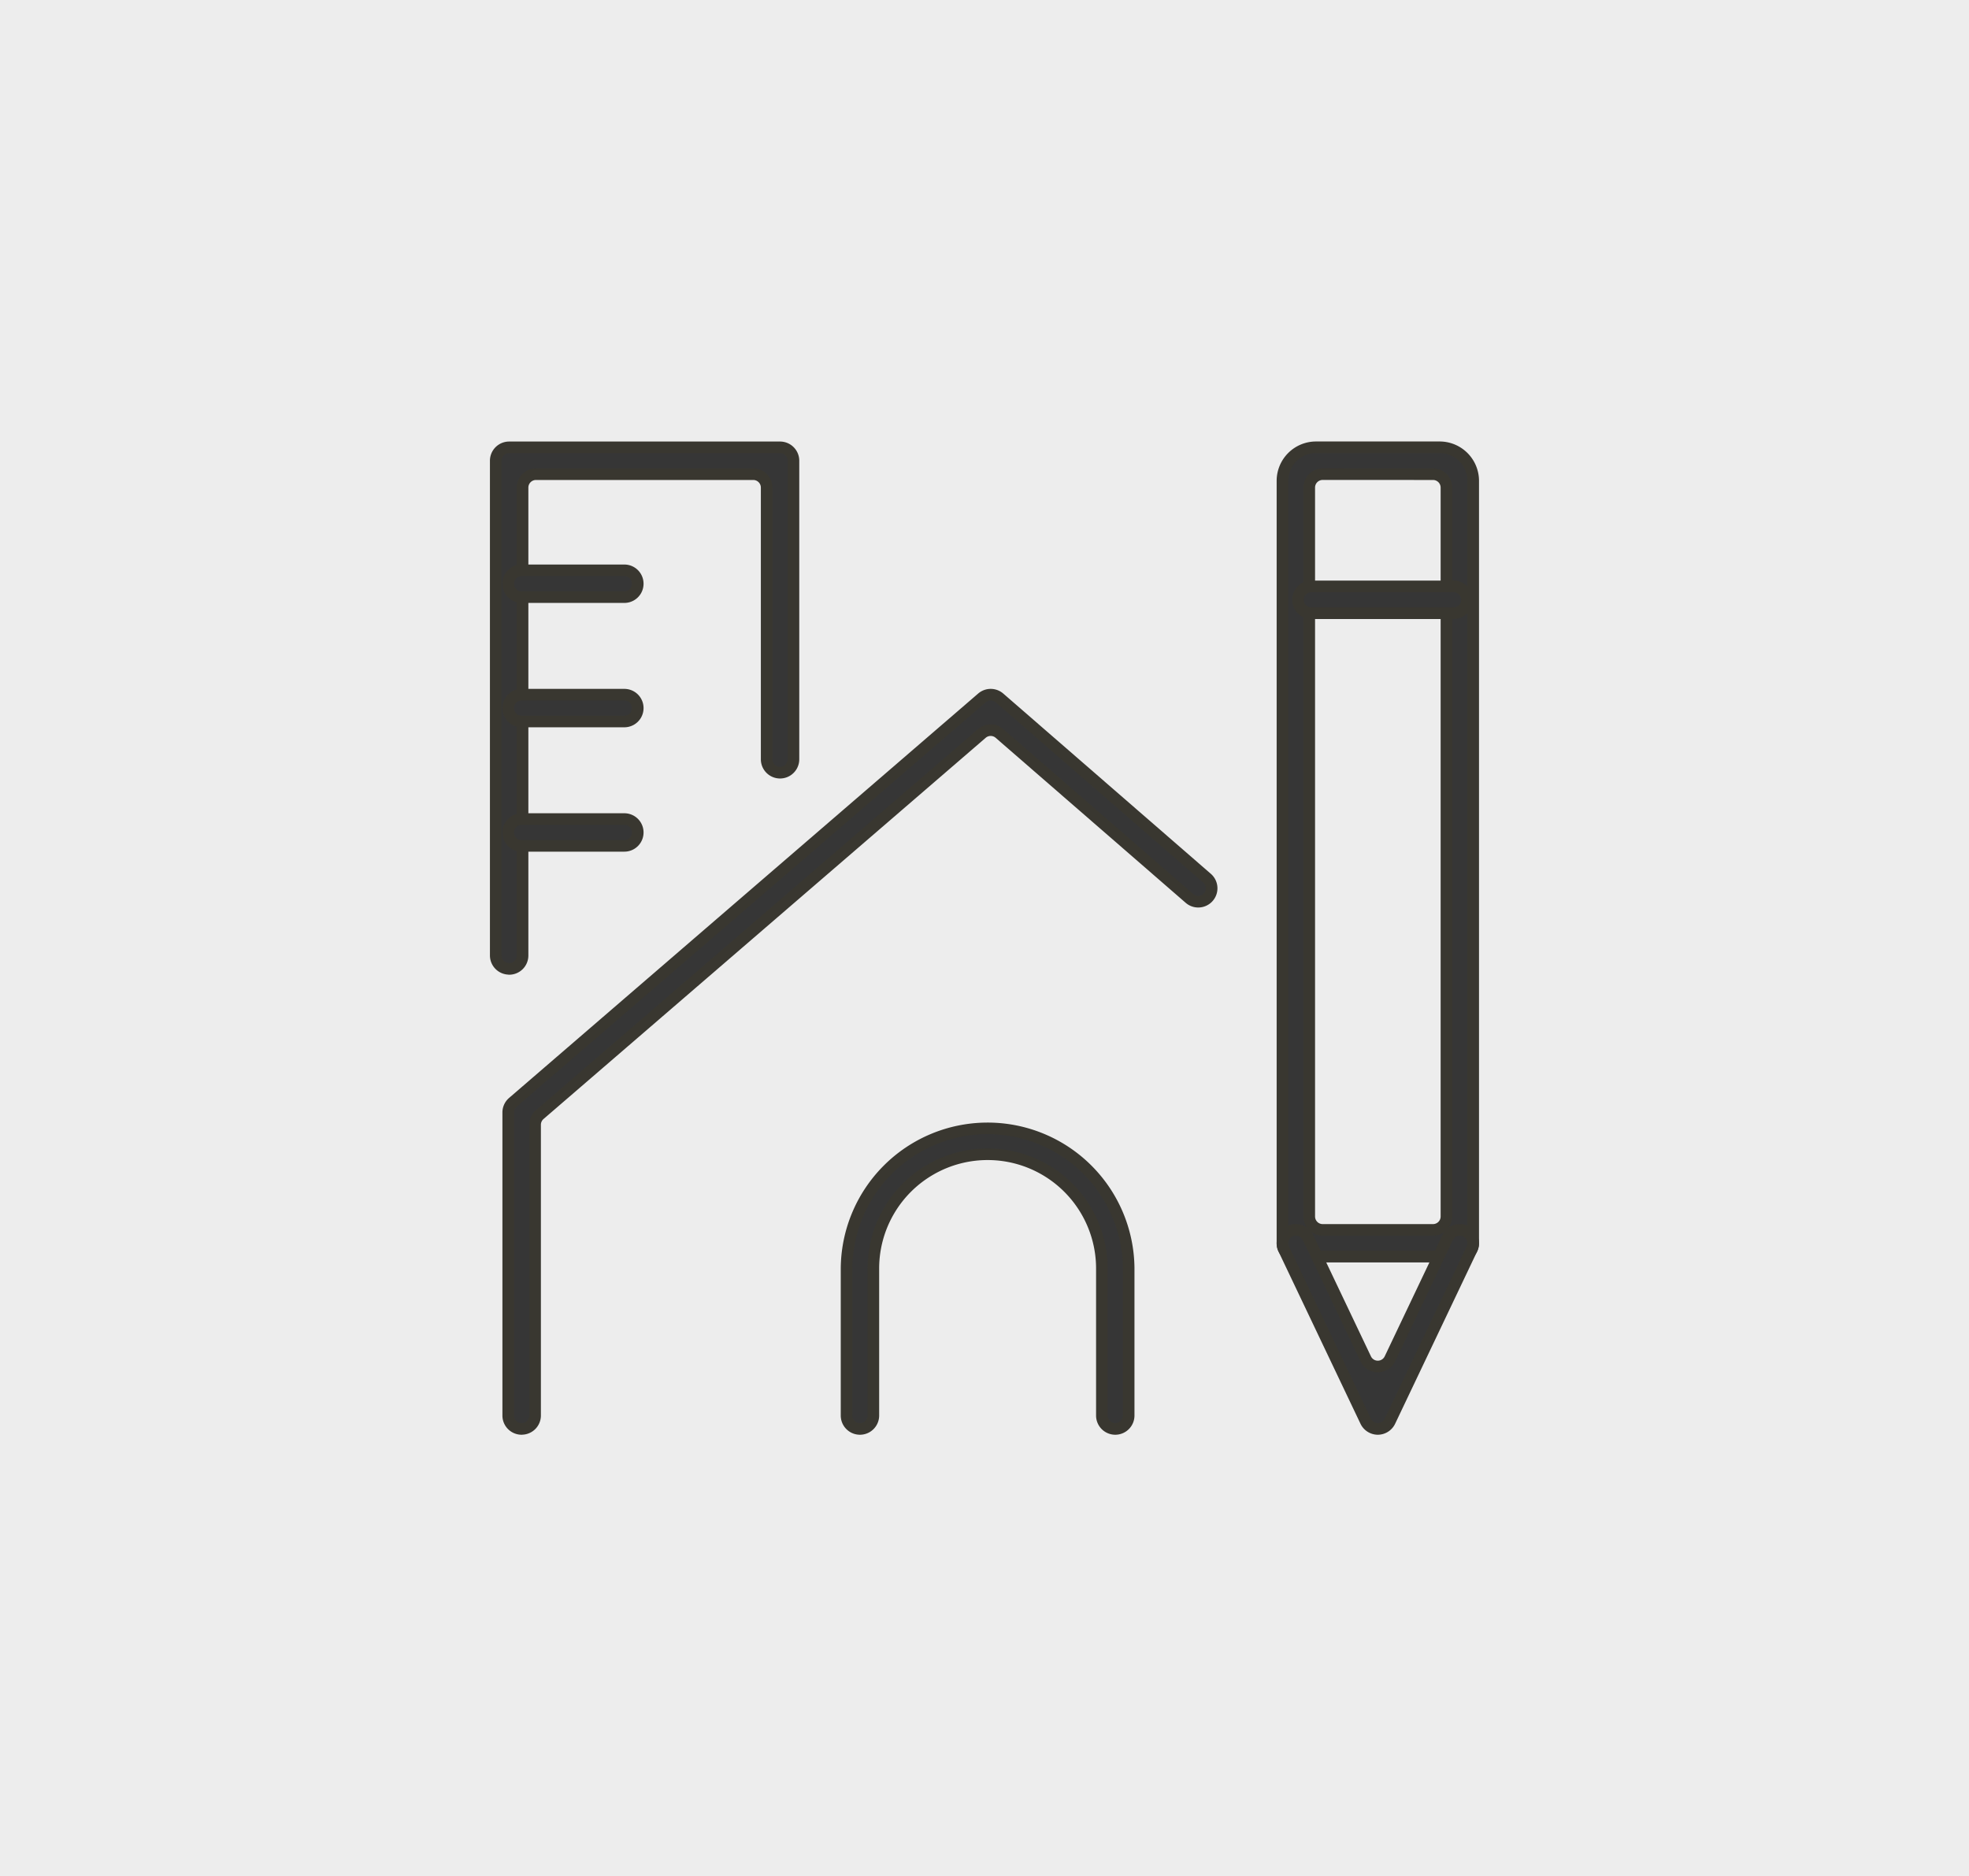 <svg xmlns="http://www.w3.org/2000/svg" width="170" height="162" viewBox="0 0 170 162">
  <g id="フルオーダー" transform="translate(85 81)">
    <g id="グループ_27075" data-name="グループ 27075" transform="translate(-85 -81)">
      <rect id="長方形_10059" data-name="長方形 10059" width="170" height="162" fill="#ededed"/>
      <g id="グループ_26005" data-name="グループ 26005">
        <g id="グループ_27073" data-name="グループ 27073">
          <path id="パス_99" data-name="パス 99" d="M43.96,83.651A1.158,1.158,0,0,1,42.8,82.493V39.781a1.159,1.159,0,0,1,1.158-1.158H67.349a1.158,1.158,0,0,1,1.158,1.158V65.558a1.158,1.158,0,1,1-2.316,0V42.1a1.157,1.157,0,0,0-1.157-1.158H46.276A1.158,1.158,0,0,0,45.118,42.1v40.4a1.157,1.157,0,0,1-1.158,1.158" fill="#363636"/>
          <path id="パス_100" data-name="パス 100" d="M45.036,51.557a1.157,1.157,0,1,1,0-2.315h8.87a1.157,1.157,0,1,1,0,2.315Z" fill="#363636"/>
          <path id="パス_101" data-name="パス 101" d="M45.036,62.295a1.158,1.158,0,1,1,0-2.316h8.87a1.158,1.158,0,1,1,0,2.316Z" fill="#363636"/>
          <path id="パス_102" data-name="パス 102" d="M45.036,73.033a1.157,1.157,0,1,1,0-2.315h8.87a1.157,1.157,0,1,1,0,2.315Z" fill="#363636"/>
          <path id="パス_103" data-name="パス 103" d="M45.036,123.377a1.158,1.158,0,0,1-1.158-1.158h0V96.054a1.154,1.154,0,0,1,.4-.877l40.5-34.916a1.157,1.157,0,0,1,1.515,0l17.921,15.562a1.158,1.158,0,0,1-.76,2.032,1.141,1.141,0,0,1-.758-.284L86.291,63.325a1.157,1.157,0,0,0-1.515,0L46.6,96.238a1.158,1.158,0,0,0-.4.877v25.1a1.158,1.158,0,0,1-1.157,1.158" fill="#363636"/>
          <path id="パス_104" data-name="パス 104" d="M96.29,123.377a1.158,1.158,0,0,1-1.157-1.158h0V109.585a9.864,9.864,0,1,0-19.728-.121v12.755a1.158,1.158,0,0,1-2.316,0h0V109.585a12.18,12.18,0,0,1,24.359-.135q0,.068,0,.135v12.634a1.158,1.158,0,0,1-1.158,1.158h0" fill="#363636"/>
          <path id="パス_105" data-name="パス 105" d="M111.882,108.5a1.158,1.158,0,0,1-1.158-1.157h0V41.518a2.9,2.9,0,0,1,2.9-2.9H124.3a2.9,2.9,0,0,1,2.895,2.9v65.827a1.158,1.158,0,0,1-1.158,1.157ZM114.2,40.939A1.157,1.157,0,0,0,113.04,42.1v62.932a1.158,1.158,0,0,0,1.158,1.158h9.526a1.159,1.159,0,0,0,1.158-1.158V42.1a1.158,1.158,0,0,0-1.158-1.158Z" fill="#363636"/>
          <path id="パス_106" data-name="パス 106" d="M113.226,52.946a1.157,1.157,0,1,1,0-2.315H125.5a1.157,1.157,0,1,1,0,2.315Z" fill="#363636"/>
          <path id="パス_107" data-name="パス 107" d="M118.961,123.377a1.165,1.165,0,0,1-1.046-.661l-7.079-14.874a1.157,1.157,0,1,1,2.09-1l4.987,10.481a1.158,1.158,0,0,0,2.091,0l4.988-10.481a1.158,1.158,0,0,1,2.2.5,1.148,1.148,0,0,1-.113.5L120,122.716a1.164,1.164,0,0,1-1.045.661" fill="#363636"/>
        </g>
        <g id="グループ_27074" data-name="グループ 27074">
          <path id="パス_99-2" data-name="パス 99" d="M43.96,83.651A1.158,1.158,0,0,1,42.8,82.493V39.781a1.159,1.159,0,0,1,1.158-1.158H67.349a1.158,1.158,0,0,1,1.158,1.158V65.558a1.158,1.158,0,1,1-2.316,0V42.1a1.157,1.157,0,0,0-1.157-1.158H46.276A1.158,1.158,0,0,0,45.118,42.1v40.4a1.157,1.157,0,0,1-1.158,1.158" fill="#363636" stroke="#393730" stroke-linecap="round" stroke-linejoin="round" stroke-width="1"/>
          <path id="パス_100-2" data-name="パス 100" d="M45.036,51.557a1.157,1.157,0,1,1,0-2.315h8.87a1.157,1.157,0,1,1,0,2.315Z" fill="#363636" stroke="#393730" stroke-linecap="round" stroke-linejoin="round" stroke-width="1"/>
          <path id="パス_101-2" data-name="パス 101" d="M45.036,62.295a1.158,1.158,0,1,1,0-2.316h8.87a1.158,1.158,0,1,1,0,2.316Z" fill="#363636" stroke="#393730" stroke-linecap="round" stroke-linejoin="round" stroke-width="1"/>
          <path id="パス_102-2" data-name="パス 102" d="M45.036,73.033a1.157,1.157,0,1,1,0-2.315h8.87a1.157,1.157,0,1,1,0,2.315Z" fill="#363636" stroke="#393730" stroke-linecap="round" stroke-linejoin="round" stroke-width="1"/>
          <path id="パス_103-2" data-name="パス 103" d="M45.036,123.377a1.158,1.158,0,0,1-1.158-1.158h0V96.054a1.154,1.154,0,0,1,.4-.877l40.5-34.916a1.157,1.157,0,0,1,1.515,0l17.921,15.562a1.158,1.158,0,0,1-.76,2.032,1.141,1.141,0,0,1-.758-.284L86.291,63.325a1.157,1.157,0,0,0-1.515,0L46.6,96.238a1.158,1.158,0,0,0-.4.877v25.1a1.158,1.158,0,0,1-1.157,1.158" fill="#363636" stroke="#393730" stroke-linecap="round" stroke-linejoin="round" stroke-width="1"/>
          <path id="パス_104-2" data-name="パス 104" d="M96.29,123.377a1.158,1.158,0,0,1-1.157-1.158h0V109.585a9.864,9.864,0,1,0-19.728-.121v12.755a1.158,1.158,0,0,1-2.316,0h0V109.585a12.18,12.18,0,0,1,24.359-.135q0,.068,0,.135v12.634a1.158,1.158,0,0,1-1.158,1.158h0" fill="#363636" stroke="#393730" stroke-linecap="round" stroke-linejoin="round" stroke-width="1"/>
          <path id="パス_105-2" data-name="パス 105" d="M111.882,108.5a1.158,1.158,0,0,1-1.158-1.157h0V41.518a2.9,2.9,0,0,1,2.9-2.9H124.3a2.9,2.9,0,0,1,2.895,2.9v65.827a1.158,1.158,0,0,1-1.158,1.157ZM114.2,40.939A1.157,1.157,0,0,0,113.04,42.1v62.932a1.158,1.158,0,0,0,1.158,1.158h9.526a1.159,1.159,0,0,0,1.158-1.158V42.1a1.158,1.158,0,0,0-1.158-1.158Z" fill="#363636" stroke="#393730" stroke-linecap="round" stroke-linejoin="round" stroke-width="1"/>
          <path id="パス_106-2" data-name="パス 106" d="M113.226,52.946a1.157,1.157,0,1,1,0-2.315H125.5a1.157,1.157,0,1,1,0,2.315Z" fill="#363636" stroke="#393730" stroke-linecap="round" stroke-linejoin="round" stroke-width="1"/>
          <path id="パス_107-2" data-name="パス 107" d="M118.961,123.377a1.165,1.165,0,0,1-1.046-.661l-7.079-14.874a1.157,1.157,0,1,1,2.09-1l4.987,10.481a1.158,1.158,0,0,0,2.091,0l4.988-10.481a1.158,1.158,0,0,1,2.2.5,1.148,1.148,0,0,1-.113.5L120,122.716a1.164,1.164,0,0,1-1.045.661" fill="#363636" stroke="#393730" stroke-linecap="round" stroke-linejoin="round" stroke-width="1"/>
        </g>
      </g>
    </g>
  </g>
</svg>
